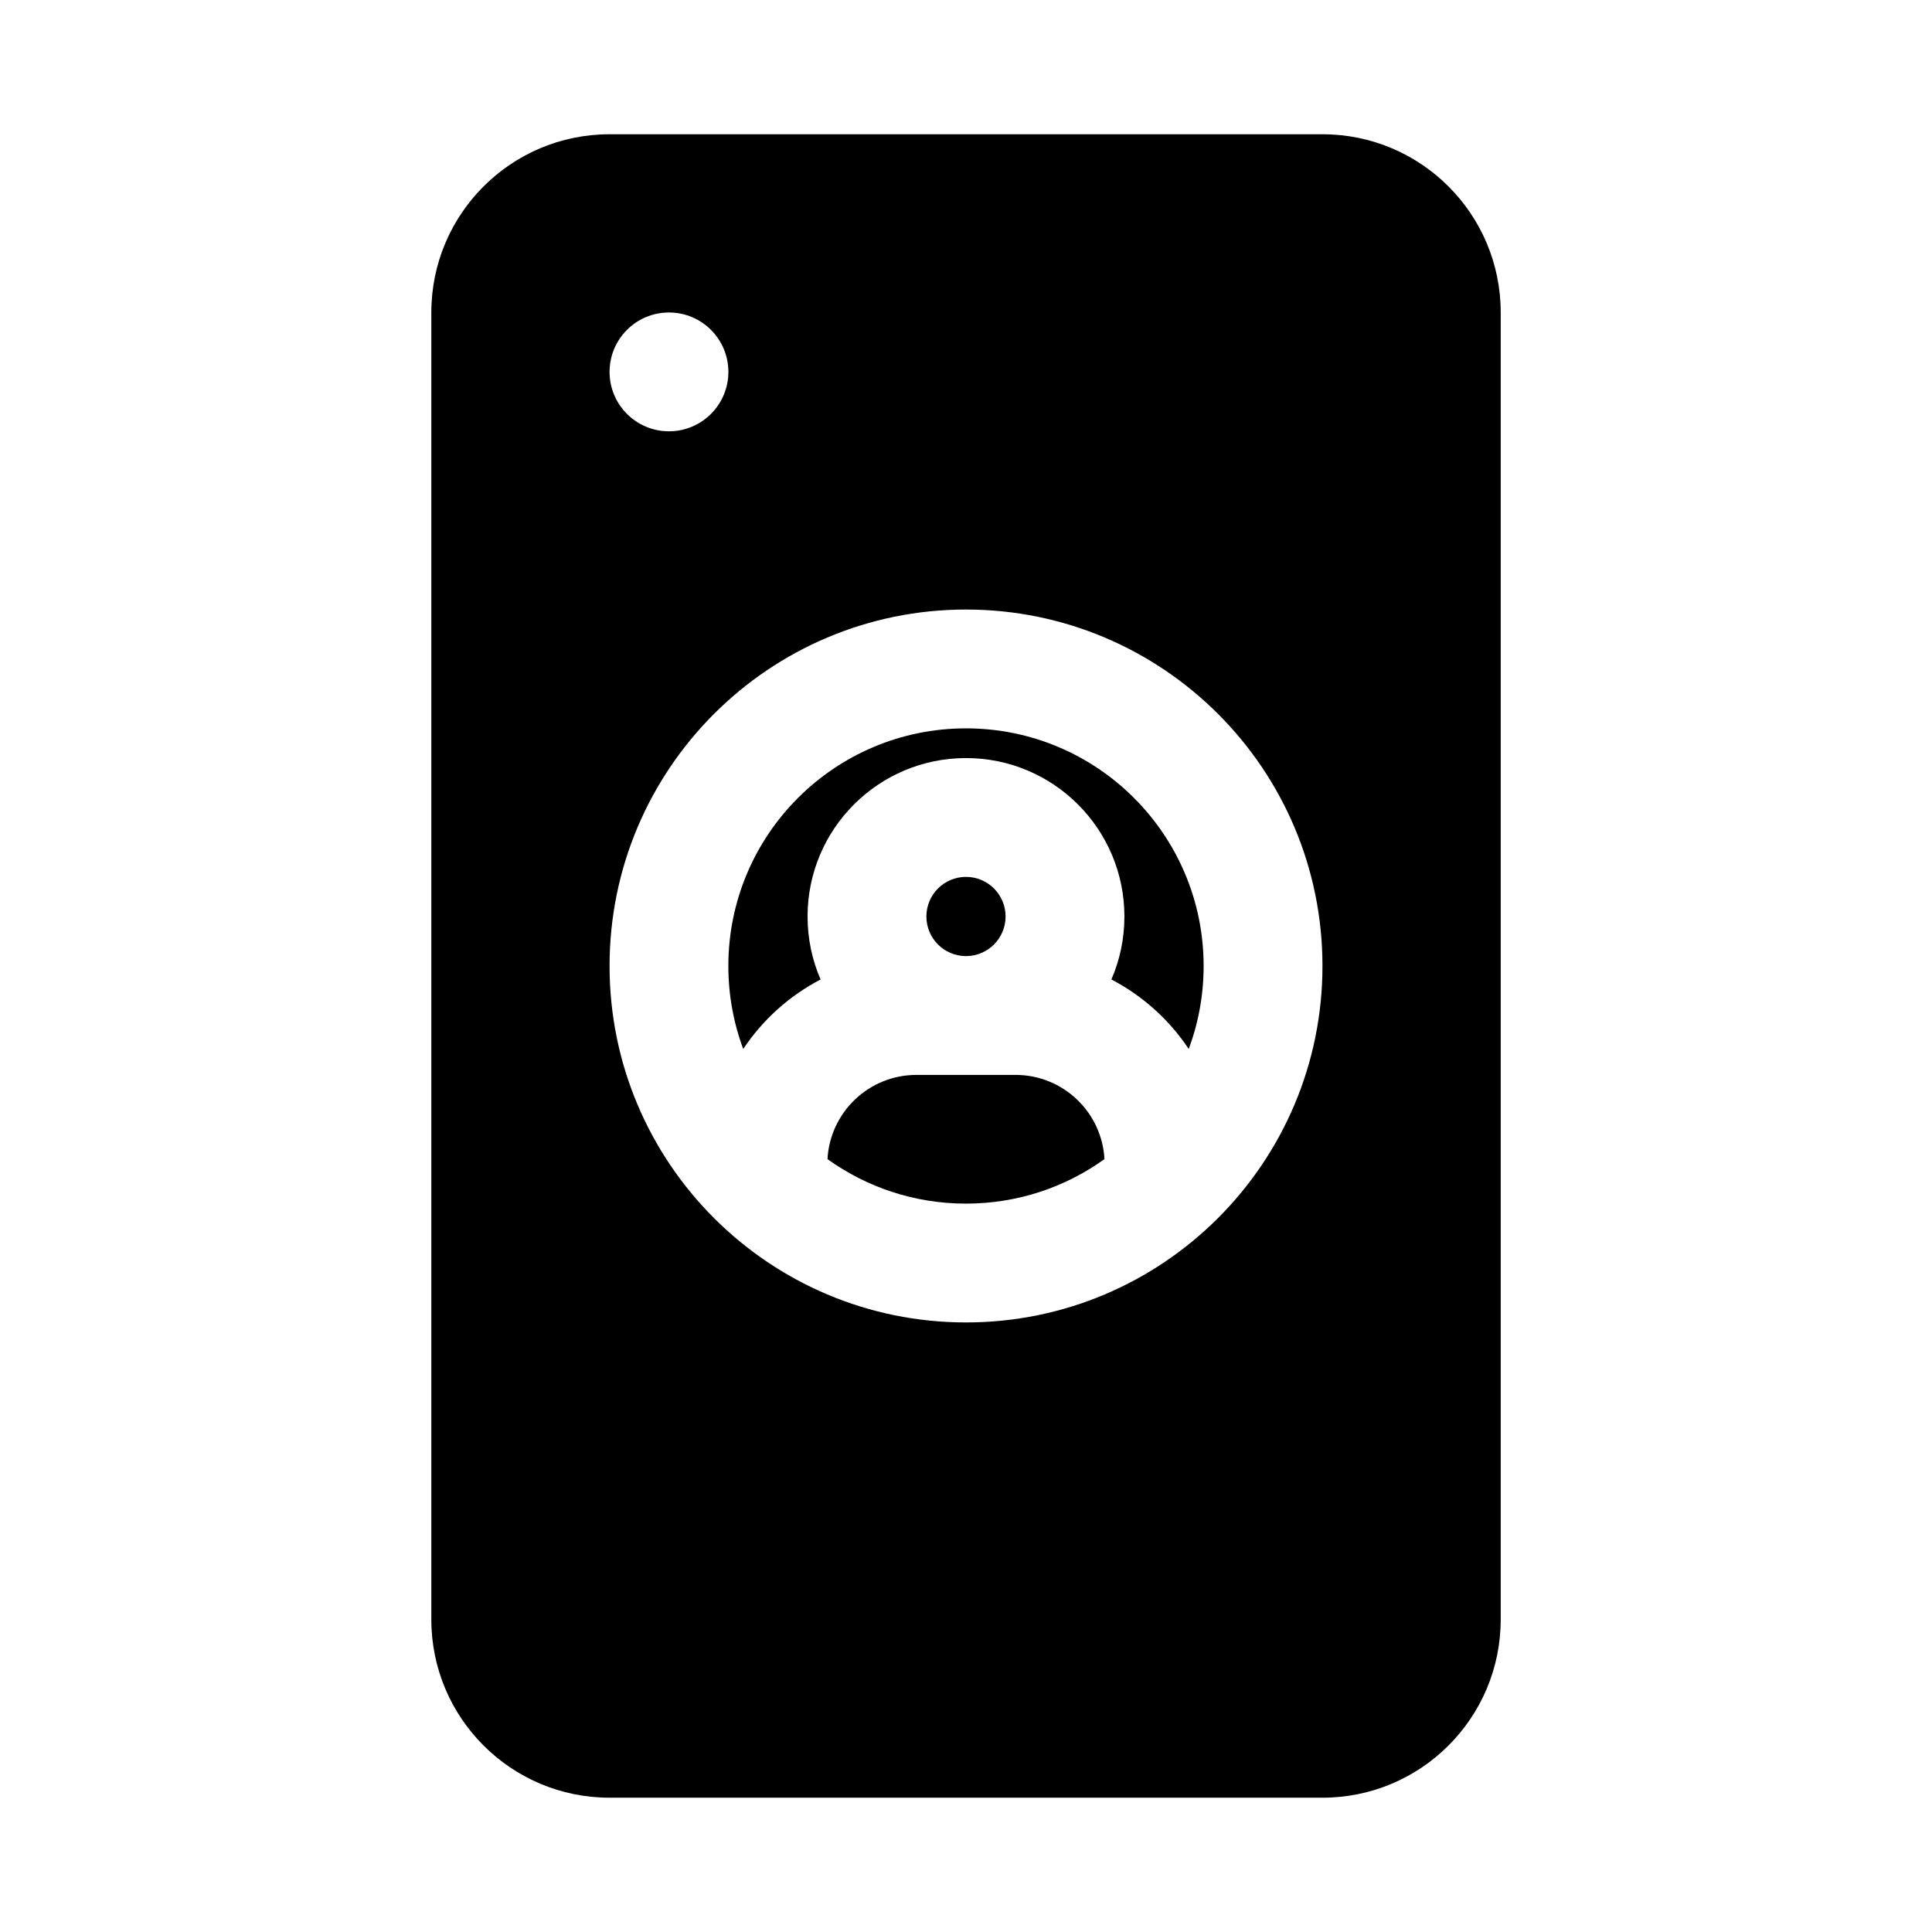 <?xml version="1.0" encoding="UTF-8"?>
<!-- Uploaded to: ICON Repo, www.svgrepo.com, Generator: ICON Repo Mixer Tools -->
<svg fill="#000000" width="800px" height="800px" version="1.1" viewBox="144 144 512 512" xmlns="http://www.w3.org/2000/svg">
 <g>
  <path d="m337.02 400c0-34.781 28.195-62.977 62.977-62.977 34.777 0 62.977 28.195 62.977 62.977 0 7.734-1.398 15.145-3.949 21.992-5.148-7.742-12.203-14.105-20.496-18.418 2.223-5.117 3.449-10.762 3.449-16.695 0-23.188-18.797-41.984-41.98-41.984-23.188 0-41.984 18.797-41.984 41.984 0 5.934 1.23 11.578 3.449 16.695-8.289 4.316-15.344 10.676-20.496 18.418-2.551-6.848-3.945-14.258-3.945-21.992z"/>
  <path d="m400.16 428.86h-13.285c-12.609 0-22.906 9.879-23.582 22.316 10.332 7.426 23.008 11.797 36.703 11.797 13.691 0 26.367-4.371 36.699-11.797-0.672-12.438-10.973-22.316-23.578-22.316z"/>
  <path d="m410.49 386.88c0 5.769-4.652 10.449-10.41 10.496h-0.164c-5.762-0.047-10.414-4.727-10.414-10.496 0-5.797 4.699-10.496 10.496-10.496s10.492 4.699 10.492 10.496z"/>
  <path d="m305.54 179.58c-26.086 0-47.234 21.145-47.234 47.23v346.37c0 26.086 21.148 47.23 47.234 47.23h188.93c26.09 0 47.234-21.145 47.234-47.23v-346.37c0-26.086-21.145-47.23-47.234-47.23zm31.488 62.977c0 8.695-7.051 15.742-15.746 15.742-8.695 0-15.742-7.047-15.742-15.742 0-8.695 7.047-15.746 15.742-15.746 8.695 0 15.746 7.051 15.746 15.746zm62.977 62.977c-52.172 0-94.465 42.293-94.465 94.465 0 52.168 42.293 94.461 94.465 94.461 52.168 0 94.461-42.293 94.461-94.461 0-52.172-42.293-94.465-94.461-94.465z" fill-rule="evenodd"/>
 </g>
</svg>
